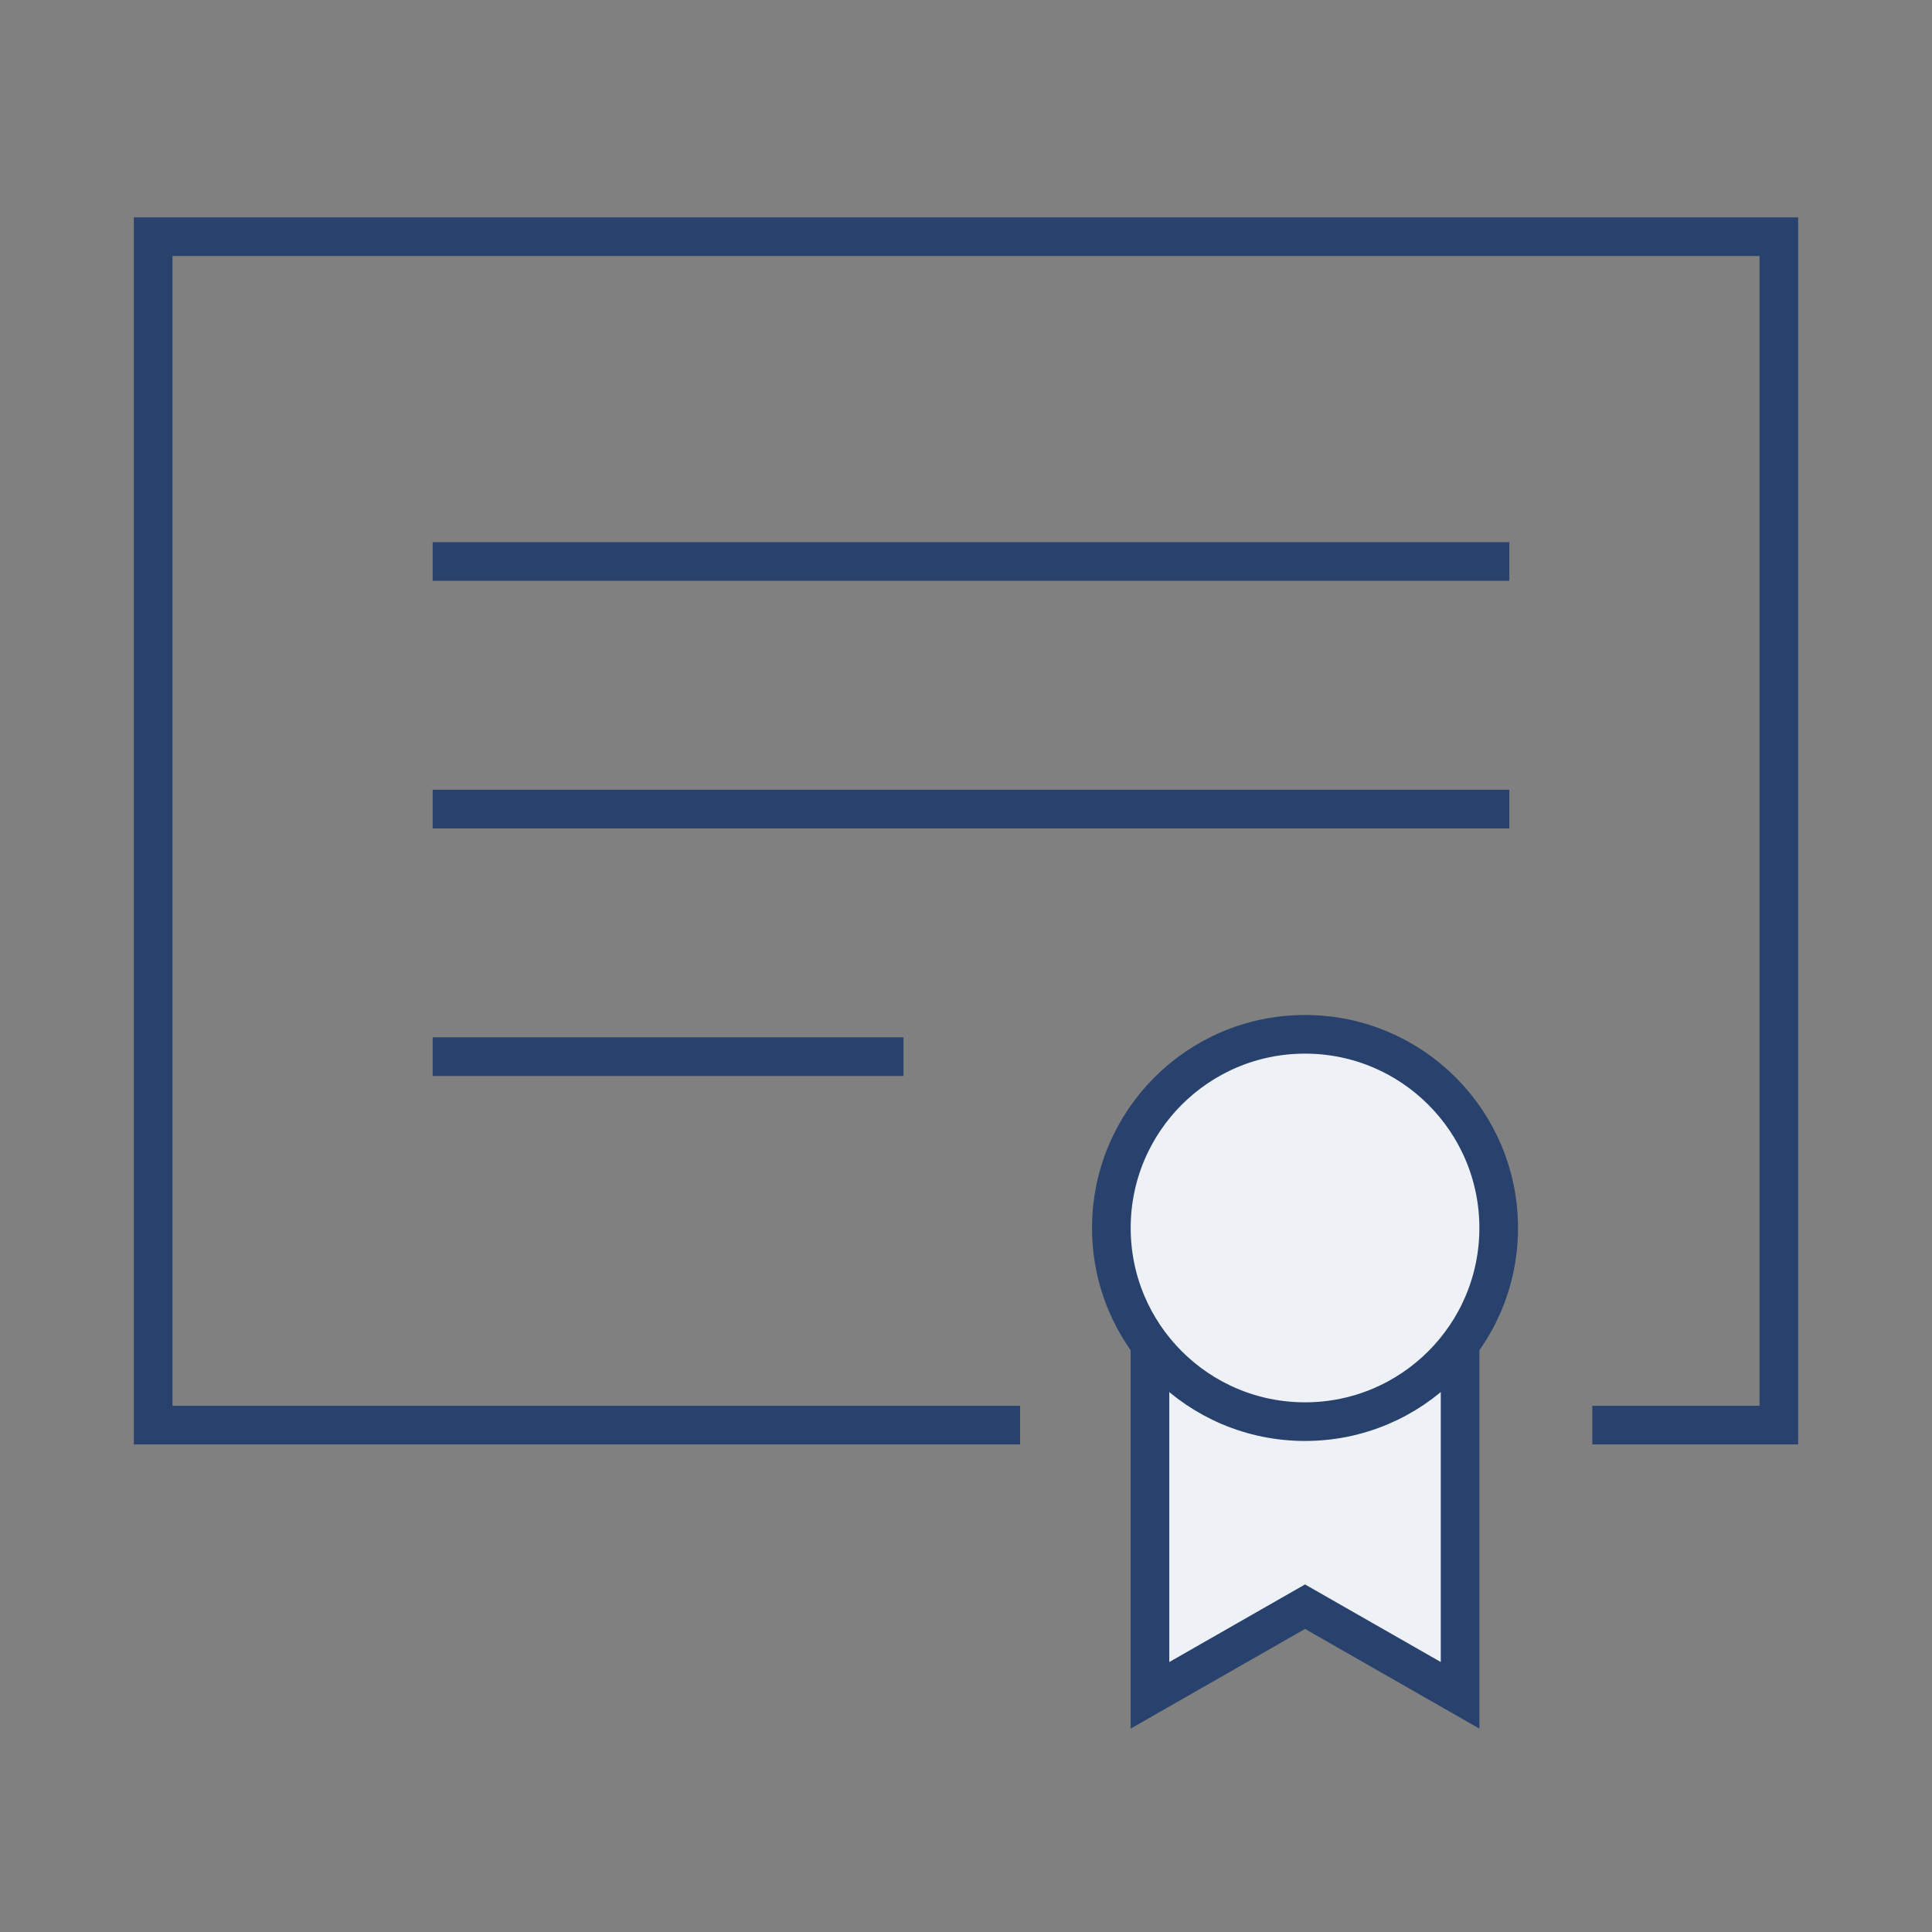 <svg width="50" height="50" viewBox="0 0 50 50" fill="none" xmlns="http://www.w3.org/2000/svg">
<rect x="0" y="0" width="50" height="50" fill="#808080" stroke="none"/>
<path d="M37.787 43.875L33.774 41.581L29.761 43.875V34.332H37.787V43.875Z" fill="#EEF1F5" stroke="#28426D" stroke-miterlimit="10"/>
<path d="M33.774 36.792C36.542 36.792 38.786 34.548 38.786 31.78C38.786 29.012 36.542 26.768 33.774 26.768C31.006 26.768 28.762 29.012 28.762 31.78C28.762 34.548 31.006 36.792 33.774 36.792Z" fill="#EEF1F5" stroke="#28426D" stroke-miterlimit="10"/>
<path d="M11.197 14.531H39.061" stroke="#28426D" stroke-miterlimit="10"/>
<path d="M11.197 20.939H39.061" stroke="#28426D" stroke-miterlimit="10"/>
<path d="M11.197 27.346H23.382" stroke="#28426D" stroke-miterlimit="10"/>
<path d="M41.209 36.882H46.036V6.125H3.964V36.882H26.4" stroke="#28426D" stroke-miterlimit="10"/>
</svg>
